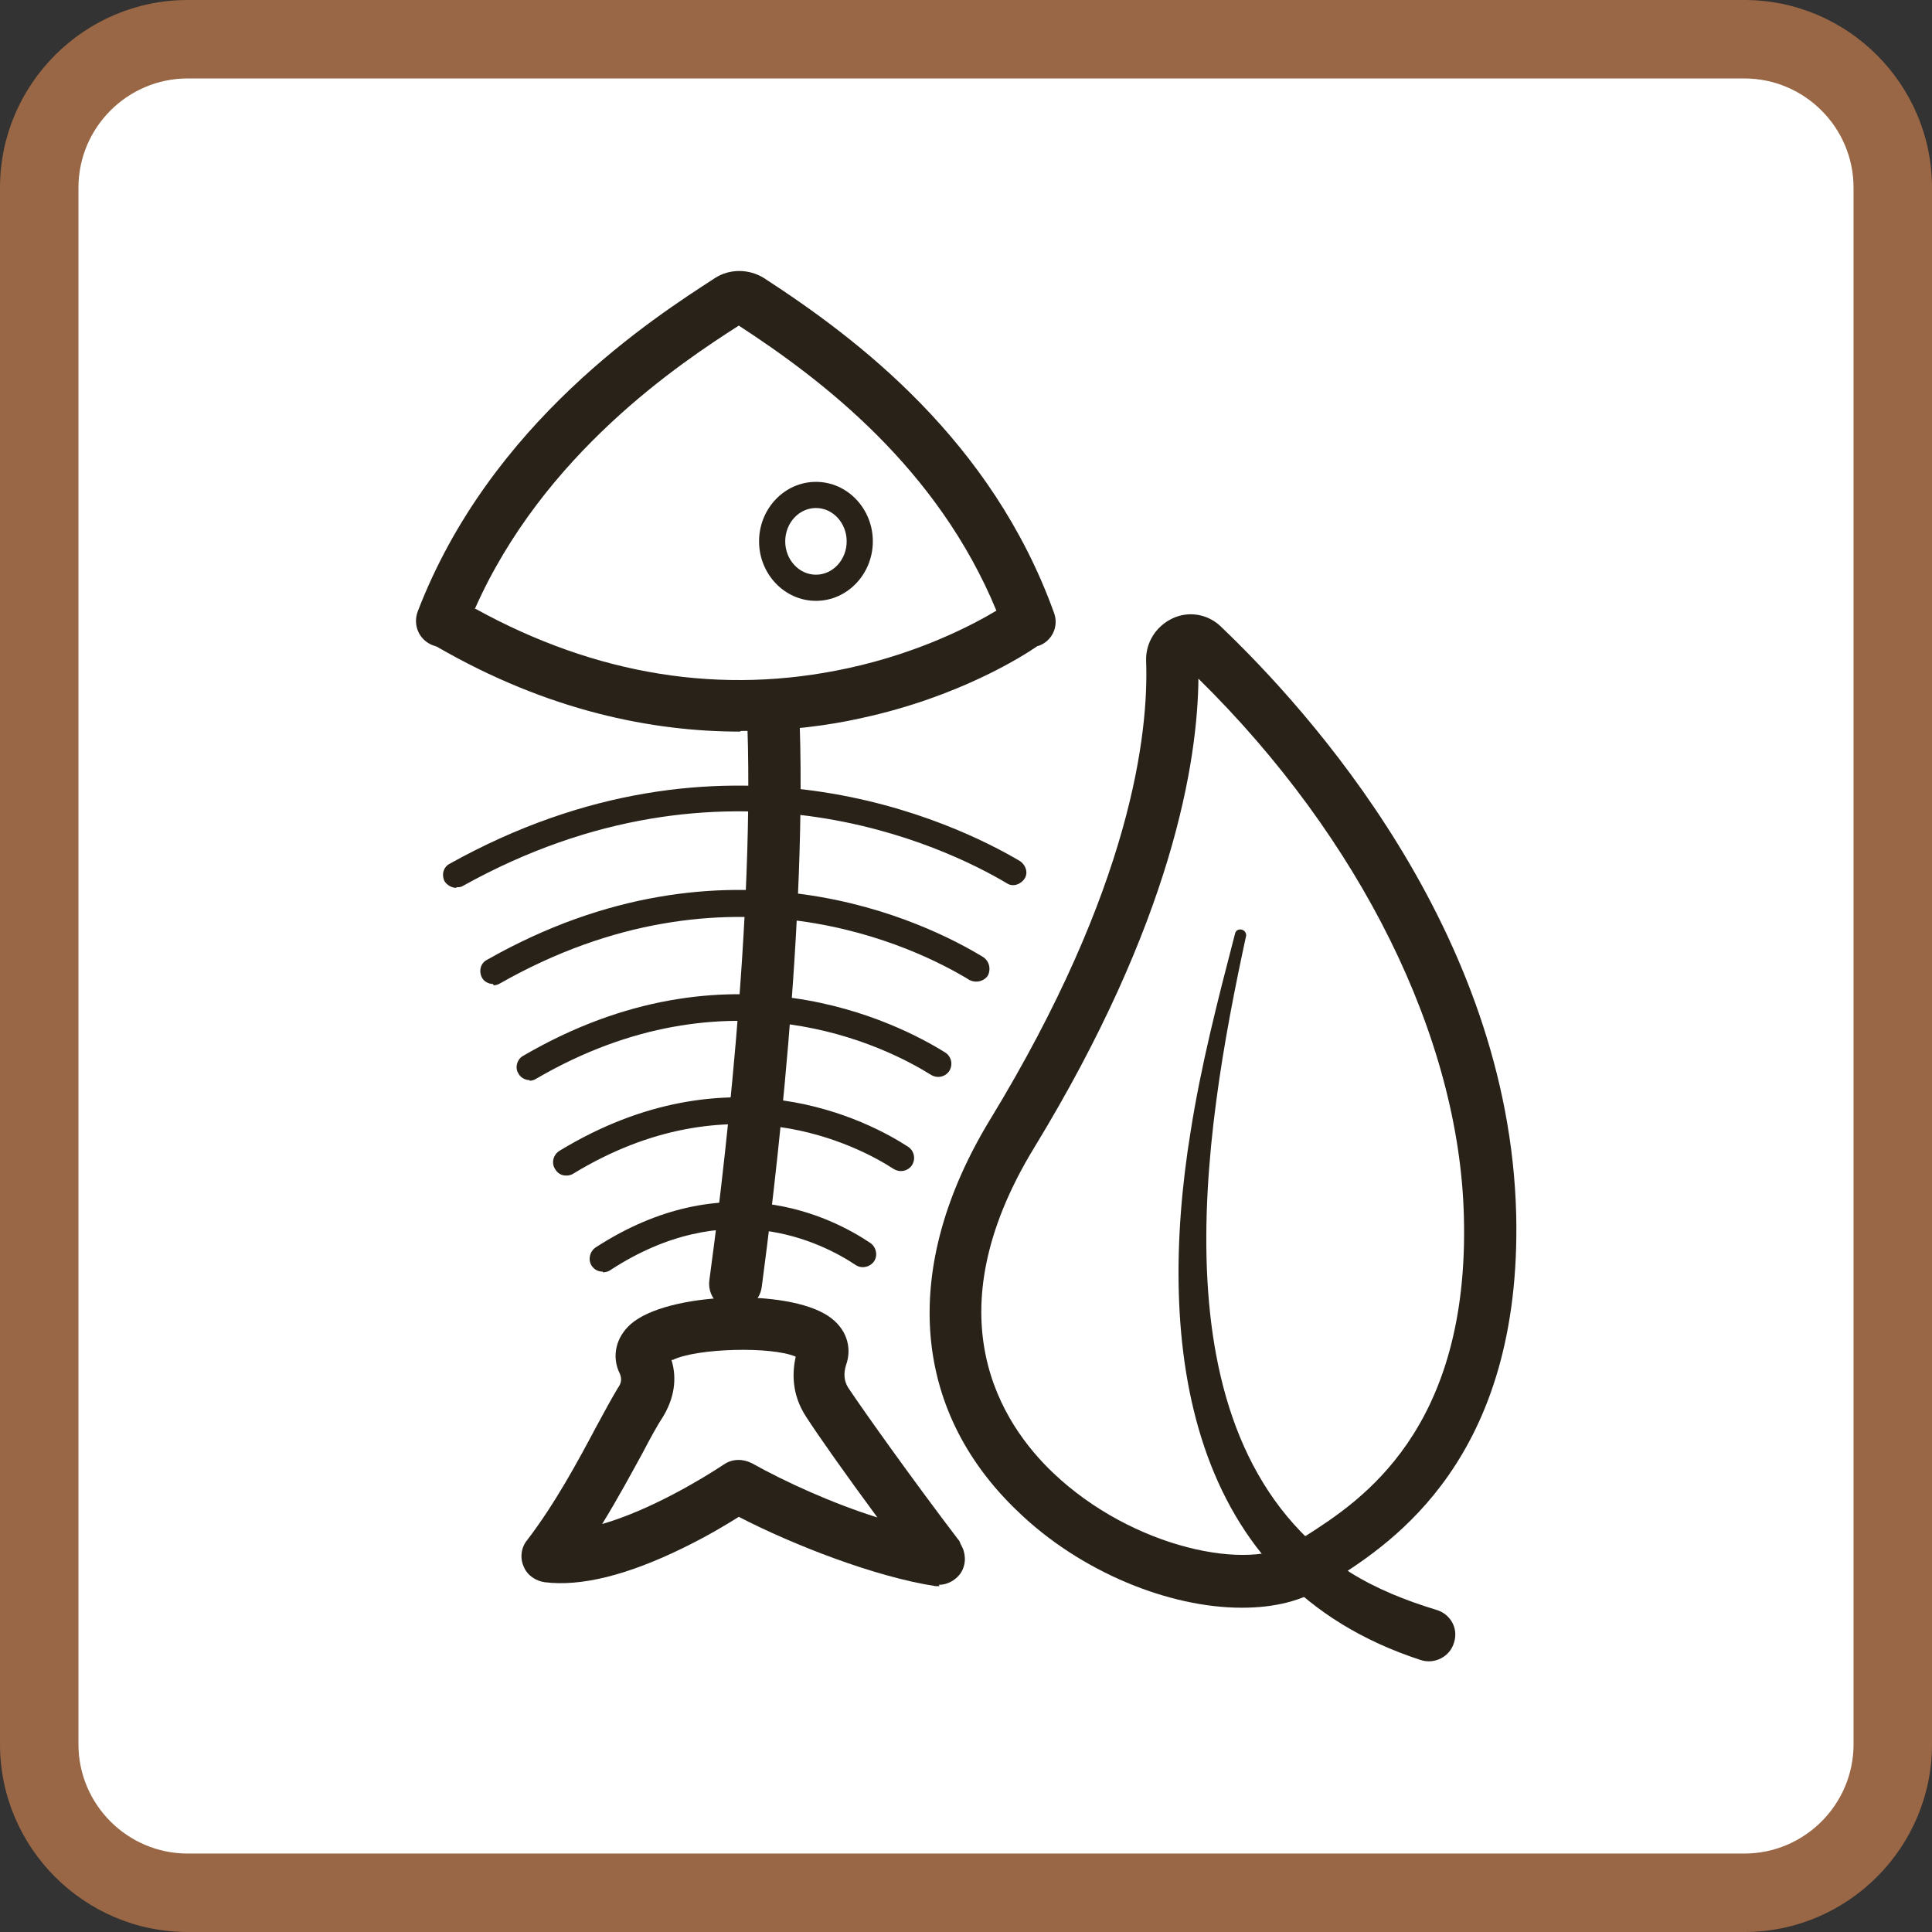 <?xml version="1.0" encoding="UTF-8"?>
<svg id="Calque_1" xmlns="http://www.w3.org/2000/svg" version="1.1" viewBox="0 0 295.5 295.5">
  <rect x="0" y="0" width="295.5" height="295.5" fill="#333333" stroke="none"/>
  <!-- Generator: Adobe Illustrator 29.1.0, SVG Export Plug-In . SVG Version: 2.1.0 Build 142)  -->
  <defs>
    <style>
      .st0 {
        fill: #fff;
      }

      .st1 {
        fill: #282219;
      }

      .st2 {
        fill: #996745;
      }
    </style>
  </defs>
  <g>
    <rect class="st0" x="6" y="6" width="283.5" height="283.5" rx="22.7" ry="22.7"/>
    <path class="st2" d="M266.8,295.5H28.7c-15.8,0-28.7-12.9-28.7-28.7V28.7C0,12.9,12.9,0,28.7,0h238.1C282.6,0,295.5,12.9,295.5,28.7v238.1c0,15.8-12.9,28.7-28.7,28.7h0ZM28.7,12c-9.2,0-16.7,7.5-16.7,16.7v238.1c0,9.2,7.5,16.7,16.7,16.7h238.1c9.2,0,16.7-7.5,16.7-16.7V28.7c0-9.2-7.5-16.7-16.7-16.7H28.7Z"/>
  </g>
  <g>
    <g>
      <g>
        <path class="st0" d="M200.2,239.3c7.1-4.8,28.5-15.6,27.6-53.4-.9-34.7-22.4-66.6-43.8-87-1.8-1.7-4.9-.4-4.8,2.2.4,11.4-2.2,35.9-24.5,72.4-30.8,50.3,28.6,77.2,45.5,65.9h0Z"/>
        <path class="st1" d="M189.9,245.9c-11,0-24.6-5.4-34.3-14.8-16.3-15.6-17.8-37.4-4.2-59.8,21.7-35.6,24.3-59.2,23.9-70.2-.1-2.8,1.5-5.3,4-6.5,2.5-1.2,5.5-.7,7.5,1.3,13.2,12.6,44,46.4,45.1,89.8.9,37.4-19.1,50.3-27.7,55.8-.6.4-1.1.7-1.6,1.1h0c-3.4,2.3-7.8,3.3-12.6,3.3h0ZM183.3,103.7c-.1,12.8-4,37.2-25.1,71.8-15.8,25.9-5,42.3,2.9,49.8,12.1,11.5,30.1,15.2,37,10.6h0c.5-.4,1.1-.7,1.8-1.1,8.1-5.2,24.9-16,24-48.8-.7-27.3-15.8-57.8-40.6-82.2h0Z"/>
      </g>
      <path class="st1" d="M190.6,143.1c-6.6,30.5-14.5,77.6,15.9,97.4,4,2.5,8.5,4.3,13.1,5.7,2.2.6,3.5,2.8,2.8,5-.6,2.2-3,3.4-5.1,2.7-36-11.7-40.5-48.2-35.2-80.8,1.6-10.2,4.2-20.3,6.8-30.3.2-1,1.8-.8,1.7.4h0Z"/>
    </g>
    <g>
      <g>
        <path class="st0" d="M68.5,95.3c48.8,28.5,88.3,0,88.3,0l.6-.2c-9.7-26.7-31.6-41.9-42.8-49.2-.9-.6-2.1-.6-3.1,0-11.3,7.2-33.7,22.4-43.9,49l.9.3h0Z"/>
        <path class="st1" d="M113.2,111.9c-13.3,0-29.3-3.1-46.4-13l-.6-.2c-2.1-.8-3.1-3.1-2.3-5.2,11.1-28.9,36.1-44.9,45.5-51,2.2-1.4,5.1-1.4,7.4,0,14.5,9.4,34.9,24.9,44.4,51.2.8,2.1-.3,4.4-2.4,5.1h-.1c-2.3,1.6-12.1,7.8-26.8,11-5.3,1.2-11.6,2-18.6,2h0ZM72.7,93.1c18.5,10.2,37.7,13.3,57,9.1,11.1-2.4,19.2-6.7,22.7-8.8-9-21.8-26.5-35.2-39.4-43.6-8.9,5.7-29.9,19.6-40.4,43.4h0Z"/>
      </g>
      <g>
        <path class="st0" d="M124.8,89.9c-3.7,0-6.7-3.2-6.7-7.1s3-7.1,6.7-7.1,6.7,3.2,6.7,7.1-3,7.1-6.7,7.1Z"/>
        <path class="st1" d="M124.8,91.9c-4.8,0-8.7-4.1-8.7-9.1s3.9-9.1,8.7-9.1,8.7,4.1,8.7,9.1-3.9,9.1-8.7,9.1ZM124.8,77.7c-2.6,0-4.7,2.3-4.7,5.1s2.1,5.1,4.7,5.1,4.7-2.3,4.7-5.1-2.1-5.1-4.7-5.1Z"/>
      </g>
      <path class="st1" d="M112.4,200.3c-.2,0-.4,0-.5,0-2.2-.3-3.7-2.3-3.4-4.5,1.7-12.5,7.2-55.8,5.7-87.6,0-2.2,1.6-4.1,3.8-4.2,2.2-.1,4.1,1.6,4.2,3.8,1.5,32.5-4,76.4-5.7,89.1-.3,2-2,3.5-4,3.5h0Z"/>
      <g>
        <path class="st0" d="M125.7,207.5c-.5,1.5-1,4.2.8,7,2.7,4.1,10.3,14.7,16.9,23.5l.3.6c-9.2-1.3-22.8-6.8-30.8-11.4,0,0-17.3,12.1-29,10.7,6.7-8.8,11.5-19.4,14.2-23.5,1.7-2.6,1.1-4.9.5-6.2-3.4-7.1,29.8-8.2,27.2-.8h0Z"/>
        <path class="st1" d="M143.7,242.6c-.2,0-.4,0-.6,0-9.2-1.4-21.8-6.3-30.1-10.6-1.9,1.2-4.9,3-8.6,4.8-8.4,4.1-15.5,5.9-21.1,5.2-1.4-.2-2.7-1.1-3.2-2.4-.6-1.3-.4-2.9.5-4,4.3-5.6,7.9-12.3,10.5-17.2,1.4-2.6,2.5-4.6,3.4-6.1.6-.8.6-1.5.3-2.2-1.3-2.6-.6-5.6,1.7-7.6,5.5-4.8,23.8-5.5,30.2-1.2,2.7,1.8,3.7,4.7,2.7,7.5h0c-.4,1.3-.3,2.4.3,3.4,2.6,3.9,10.1,14.4,16.8,23.2.2.2.3.4.4.7l.3.6c.6,1.3.5,2.9-.4,4.1-.8,1-2,1.6-3.2,1.6h0ZM102.7,208c.9,2.9.4,5.9-1.3,8.7-.8,1.2-1.9,3.2-3.1,5.5-1.7,3.1-3.8,7-6.2,10.9,7.3-2.1,15.3-6.9,18.6-9.1,1.3-.9,2.9-.9,4.3-.2,5,2.8,12.2,6.1,19.2,8.3-4.8-6.5-9.1-12.6-10.9-15.4-2.3-3.5-2.1-6.9-1.6-9.2-3.7-1.6-15.1-1.3-18.8.5h0ZM125.7,207.5h0ZM121.9,206.2h0Z"/>
      </g>
      <path class="st1" d="M92.2,194.5c-.7,0-1.3-.3-1.7-.9-.6-.9-.3-2.2.6-2.8,19.7-12.8,35.9-4.8,42-.7.9.6,1.2,1.9.6,2.8-.6.9-1.9,1.2-2.8.6-5.4-3.6-19.9-10.8-37.6.8-.3.2-.7.3-1.1.3h0Z"/>
      <path class="st1" d="M86.6,179.8c-.7,0-1.3-.3-1.7-1-.6-.9-.3-2.2.7-2.8,26-15.8,47.3-4.5,53.3-.6.9.6,1.2,1.8.6,2.8-.6.9-1.8,1.2-2.8.6-5.4-3.5-25-13.9-49,.7-.3.2-.7.3-1,.3h0Z"/>
      <path class="st1" d="M81,165.2c-.7,0-1.4-.4-1.7-1-.6-.9-.2-2.2.7-2.7,31.5-18.4,57.4-5,64.6-.5.9.6,1.2,1.8.6,2.8-.6.9-1.8,1.2-2.8.6-6.7-4.2-30.9-16.6-60.4.6-.3.2-.7.3-1,.3h0Z"/>
      <path class="st1" d="M75.4,150.5c-.7,0-1.4-.4-1.7-1-.5-1-.2-2.2.8-2.7,36.8-20.9,67.4-5.6,75.9-.4.9.6,1.2,1.8.7,2.8-.6.9-1.8,1.2-2.8.7-8-4.9-36.9-19.3-71.8.5-.3.2-.7.3-1,.3h0Z"/>
      <path class="st1" d="M69.8,135.8c-.7,0-1.4-.4-1.8-1-.5-1-.2-2.2.8-2.7,42-23.4,77.4-6.2,87.2-.4.9.6,1.3,1.8.7,2.7-.6.9-1.8,1.3-2.7.7-9.4-5.6-43.1-21.9-83.2.4-.3.2-.6.2-1,.2h0Z"/>
    </g>
  </g>
</svg>